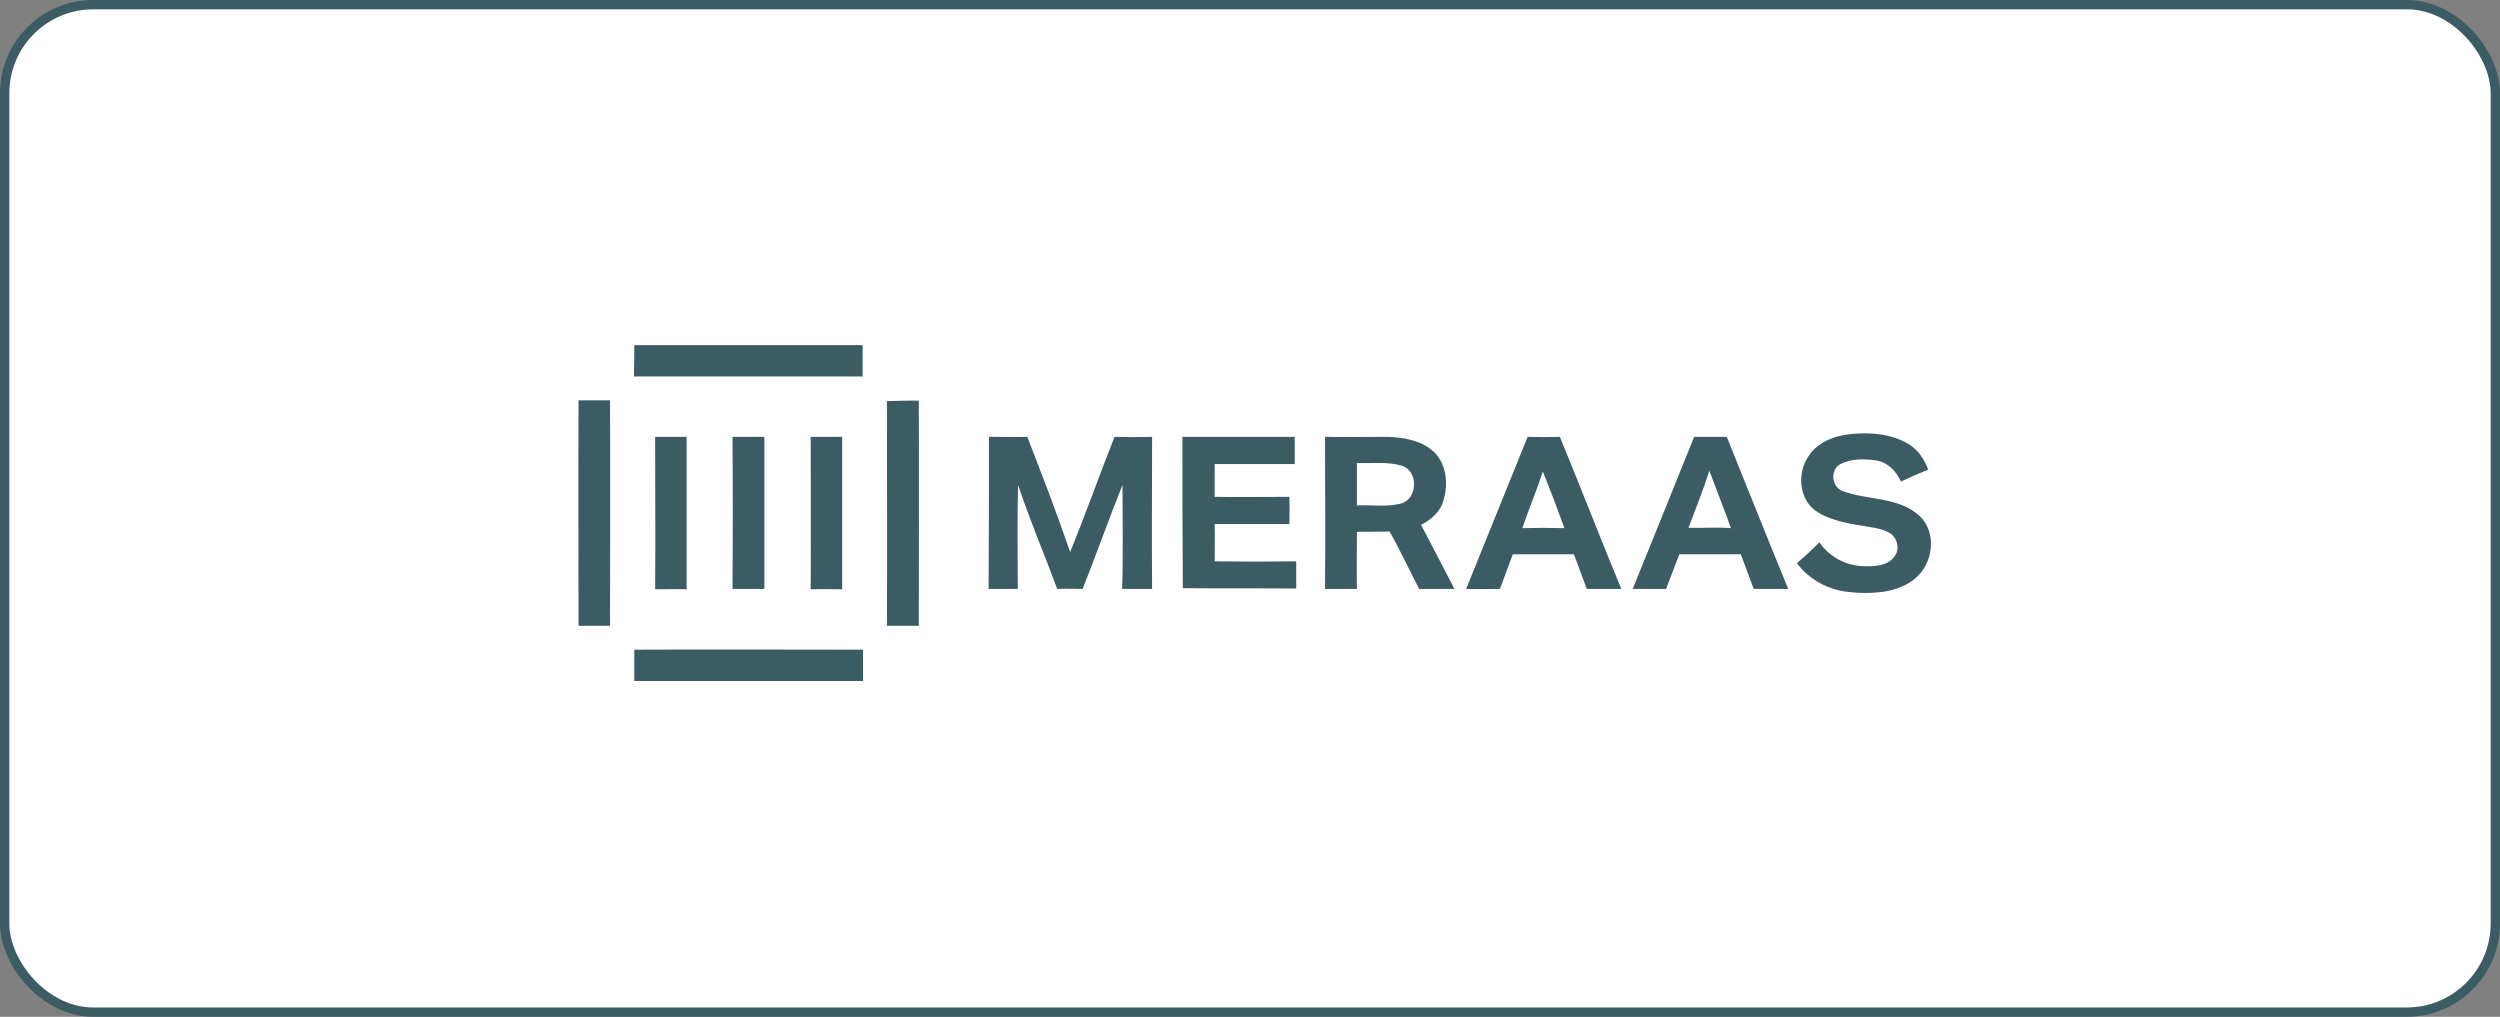 <svg width="268" height="109" viewBox="0 0 268 109" fill="none" xmlns="http://www.w3.org/2000/svg">
<rect x="0" y="0" width="268" height="109" fill="#808080" stroke="none"/>
<rect x="0.5" y="0.5" width="267" height="108" rx="9.5" fill="white" stroke="#3C5C63"/>
<g clip-path="url(#clip0_130_1485)">
<path fill-rule="evenodd" clip-rule="evenodd" d="M67.996 69.644C76.169 69.604 84.343 69.644 92.516 69.644V73H67.996V69.644ZM62.018 42.913H65.393C65.434 50.984 65.393 59.016 65.393 67.087H62.018C62.018 59.016 61.977 50.984 62.018 42.913ZM95.078 42.993C96.217 42.993 97.356 42.913 98.494 42.953C98.535 50.984 98.494 59.056 98.494 67.087H95.078C95.119 59.016 95.078 50.984 95.078 42.993ZM198.244 46.549C200.4 46.31 202.758 46.469 204.629 47.628C205.645 48.227 206.296 49.266 206.703 50.345C205.727 50.745 204.71 51.184 203.775 51.624C203.287 50.505 202.311 49.506 201.05 49.346C199.83 49.187 198.448 49.147 197.309 49.746C196.171 50.305 196.333 52.143 197.472 52.623C200.196 53.661 203.572 53.222 205.808 55.34C207.272 56.738 207.313 59.095 206.337 60.774C205.483 62.292 203.775 63.131 202.067 63.411C200.766 63.61 199.383 63.61 198.082 63.451C195.927 63.211 193.893 62.092 192.633 60.374C193.446 59.655 194.259 58.936 195.032 58.136C196.089 59.655 197.838 60.654 199.749 60.694C200.928 60.734 202.352 60.694 203.084 59.655C203.653 58.936 203.45 57.857 202.758 57.258C202.067 56.778 201.213 56.618 200.44 56.498C198.57 56.179 196.577 55.939 194.91 54.94C192.917 53.781 192.592 50.905 193.771 49.067C194.666 47.508 196.496 46.749 198.244 46.549ZM142.046 46.829C144.323 46.869 146.6 46.829 148.837 46.829C150.464 46.909 152.253 47.189 153.513 48.267C155.059 49.546 155.303 51.824 154.733 53.661C154.408 54.86 153.391 55.739 152.334 56.259C153.513 58.536 154.733 60.813 155.913 63.131H152.131C151.073 61.093 150.098 58.976 148.959 56.978C147.78 57.018 146.641 56.978 145.462 57.018C145.462 59.056 145.421 61.093 145.462 63.131H142.046C142.087 57.697 142.046 52.263 142.046 46.829ZM106.017 46.829C107.4 46.829 108.742 46.869 110.124 46.829C111.71 50.905 113.296 55.02 114.719 59.175C116.387 55.1 117.85 50.944 119.477 46.829C120.819 46.869 122.161 46.869 123.503 46.829C123.503 52.263 123.462 57.697 123.503 63.131H120.29C120.412 59.415 120.331 55.699 120.331 51.983C118.867 55.659 117.525 59.415 116.061 63.131C115.167 63.131 114.231 63.091 113.337 63.131C111.954 59.415 110.409 55.779 109.148 52.023C109.026 55.699 109.108 59.415 109.108 63.131H105.976C106.017 57.697 106.017 52.263 106.017 46.829ZM70.232 46.829H73.607V63.171C72.469 63.131 71.33 63.171 70.232 63.171C70.273 57.697 70.232 52.263 70.232 46.829ZM86.905 46.829H90.28V63.171C89.141 63.171 88.003 63.131 86.905 63.171C86.945 57.697 86.905 52.263 86.905 46.829ZM181.613 46.829H185.11C187.306 52.263 189.461 57.697 191.697 63.131H187.997C187.55 61.892 187.062 60.654 186.614 59.415H180.027C179.539 60.654 179.091 61.892 178.603 63.131H175.025C177.221 57.737 179.417 52.263 181.613 46.829ZM126.756 46.829H138.793V49.746H130.213V53.262C132.896 53.302 135.54 53.262 138.223 53.262C138.264 54.221 138.223 55.22 138.223 56.179H130.213C130.253 57.497 130.213 58.856 130.213 60.174C133.14 60.214 136.028 60.214 138.955 60.174V63.091C134.889 63.051 130.822 63.091 126.797 63.051C126.756 57.697 126.756 52.263 126.756 46.829ZM78.528 46.829H81.944V63.131H78.528C78.568 57.697 78.568 52.263 78.528 46.829ZM157.173 63.131L163.761 46.829C164.899 46.869 166.079 46.869 167.217 46.829C169.454 52.263 171.568 57.737 173.805 63.131H170.105C169.657 61.892 169.169 60.654 168.722 59.415H162.175C161.728 60.654 161.24 61.892 160.792 63.131C159.572 63.131 158.352 63.171 157.173 63.131ZM181.003 56.578C182.507 56.618 184.053 56.498 185.557 56.618C184.825 54.541 184.012 52.543 183.239 50.465C182.589 52.543 181.775 54.541 181.003 56.578ZM163.192 56.618C164.696 56.578 166.201 56.578 167.705 56.618C166.973 54.581 166.201 52.543 165.387 50.545C164.737 52.583 163.883 54.581 163.192 56.618ZM145.462 49.626V54.181C147.048 54.101 148.634 54.381 150.179 53.981C152.009 53.502 152.09 50.425 150.22 49.906C148.674 49.466 147.048 49.706 145.462 49.626ZM67.996 37H92.476V40.356H67.955C67.996 39.237 67.996 38.119 67.996 37Z" fill="#3C5C63"/>
</g>
<defs>
<clipPath id="clip0_130_1485">
<rect width="145" height="36" fill="white" transform="translate(62 37)"/>
</clipPath>
</defs>
</svg>
